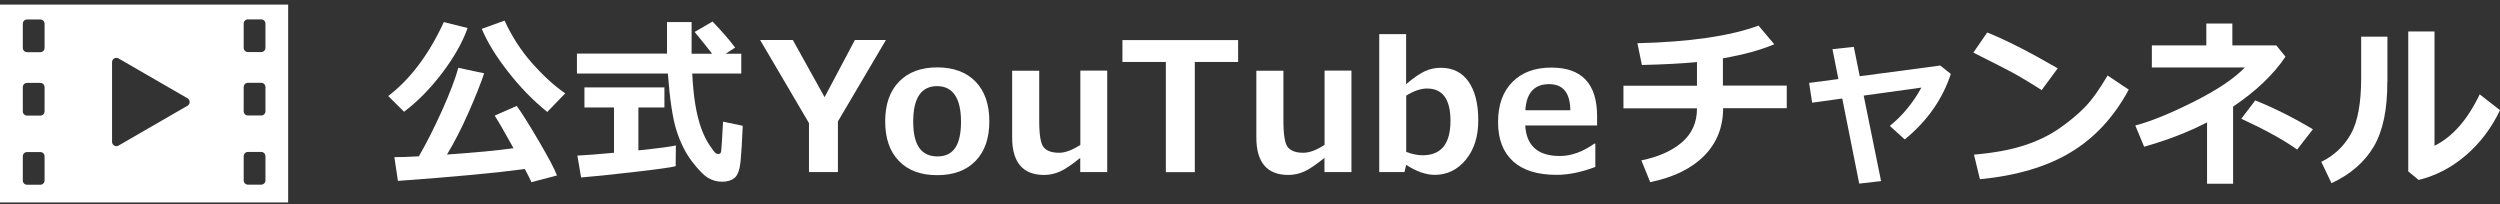 <?xml version="1.0" encoding="UTF-8"?>
<svg id="_レイヤー_2" data-name="レイヤー 2" xmlns="http://www.w3.org/2000/svg" xmlns:xlink="http://www.w3.org/1999/xlink" viewBox="0 0 240.06 19.62">
  <rect x="0" y="0" width="240.06" height="19.62" fill="#333333" stroke="none"/>
  <defs>
    <clipPath id="clippath">
      <rect y=".44" width="240" height="19" fill="none"/>
    </clipPath>
  </defs>
  <g id="_2" data-name="2">
    <g clip-path="url(#clippath)">
      <g>
        <path d="m44.9,2.69c-.49,1.39-1.31,2.83-2.45,4.33s-2.36,2.74-3.65,3.71l-1.52-1.51c2.11-1.61,3.9-3.98,5.34-7.1l2.28.57Zm5.49,13.54c-2.74.37-6.8.75-12.18,1.14l-.34-2.28c.57,0,1.35-.02,2.35-.08.72-1.24,1.46-2.7,2.22-4.38.75-1.68,1.28-3.05,1.57-4.12l2.48.53c-.35,1.04-.86,2.32-1.53,3.83s-1.35,2.83-2.04,3.97c2.71-.19,4.84-.39,6.39-.61-.87-1.57-1.47-2.61-1.81-3.13l2.12-.93c.45.62,1.16,1.74,2.11,3.36.95,1.62,1.54,2.73,1.75,3.32l-2.45.64c-.09-.21-.3-.64-.64-1.27Zm3.88-7.26l-1.72,1.78c-1.35-1.09-2.61-2.38-3.76-3.86-1.16-1.48-2-2.85-2.53-4.12l2.19-.79c.7,1.52,1.58,2.88,2.64,4.08,1.06,1.2,2.12,2.17,3.19,2.91Z" fill="#fff"/>
        <path d="m71.19,7.06h-4.72c.06,1.1.15,2.09.29,2.94.14.86.33,1.62.56,2.28.24.66.51,1.22.82,1.67.31.46.5.71.59.76.09.05.17.08.23.08.17,0,.27-.09.29-.27.03-.18.09-1.12.18-2.84l1.89.4c-.06,1.51-.13,2.66-.21,3.44-.08.78-.27,1.3-.56,1.55-.29.25-.7.38-1.21.38s-.96-.13-1.38-.39-.93-.79-1.54-1.59c-.6-.8-1.09-1.78-1.46-2.94-.37-1.16-.64-2.98-.83-5.47h-8.73v-1.91h8.65c0-.29,0-.68,0-1.19v-1.84s2.36,0,2.36,0v3.04h1.97c-.38-.5-.94-1.2-1.68-2.09l1.72-1c.86.89,1.59,1.72,2.17,2.5l-.91.59h1.5v1.91Zm-6.29,6.91l-.02,1.99c-.39.11-1.76.3-4.11.57-2.35.27-4.01.44-4.97.51l-.36-2.1c.7-.03,1.87-.12,3.52-.27v-4.35h-2.84v-1.93h7.68v1.93h-2.5v4.12c1.9-.2,3.1-.36,3.6-.47Z" fill="#fff"/>
        <path d="m85.07,3.84l-4.61,7.82v4.86h-2.78v-4.7l-4.69-7.98h3.14l3.05,5.49,2.91-5.49h2.99Z" fill="#fff"/>
        <path d="m89.99,16.82c-1.58,0-2.81-.46-3.68-1.37-.88-.91-1.31-2.18-1.31-3.8s.44-2.9,1.33-3.81c.88-.91,2.11-1.37,3.67-1.37s2.8.46,3.68,1.37,1.32,2.18,1.32,3.81-.44,2.89-1.32,3.8c-.88.91-2.1,1.37-3.68,1.37Zm0-8.55c-1.53,0-2.3,1.14-2.3,3.41s.78,3.34,2.33,3.34,2.26-1.11,2.26-3.34-.77-3.41-2.3-3.41Z" fill="#fff"/>
        <path d="m106.31,16.52h-2.58v-1.36c-.79.64-1.42,1.07-1.92,1.3-.49.22-1.01.34-1.54.34-2.05,0-3.08-1.2-3.08-3.61v-6.4h2.6v4.85c0,1.36.15,2.2.45,2.53.3.33.78.5,1.46.5.58,0,1.26-.25,2.04-.76v-7.13h2.58v9.74Z" fill="#fff"/>
        <path d="m118.89,5.95h-4.16v10.58h-2.78V5.95h-4.17v-2.1h11.11v2.1Z" fill="#fff"/>
        <path d="m129.76,16.52h-2.58v-1.36c-.79.64-1.42,1.07-1.92,1.3-.49.22-1.01.34-1.54.34-2.05,0-3.08-1.2-3.08-3.61v-6.4h2.6v4.85c0,1.36.15,2.2.45,2.53.3.33.78.5,1.46.5.58,0,1.26-.25,2.04-.76v-7.13h2.58v9.74Z" fill="#fff"/>
        <path d="m135.03,15.83l-.17.69h-2.42V3.28h2.58v4.8c.75-.63,1.36-1.05,1.84-1.26.47-.21.97-.31,1.5-.31,1.14,0,2.03.44,2.65,1.32.62.88.94,2.12.94,3.71s-.4,2.82-1.19,3.79c-.8.97-1.79,1.46-2.98,1.46-.85,0-1.77-.32-2.75-.96Zm0-6.64v5.4c.57.21,1.1.32,1.57.32,1.79,0,2.68-1.1,2.68-3.31,0-2.07-.75-3.1-2.25-3.1-.61,0-1.28.23-2.01.69Z" fill="#fff"/>
        <path d="m153.37,12.05h-6.91c.11,1.95,1.22,2.93,3.32,2.93,1.1,0,2.2-.4,3.32-1.19h.09v2.24c-1.32.5-2.56.76-3.72.76-1.83,0-3.22-.43-4.18-1.3s-1.44-2.12-1.44-3.76.45-2.91,1.36-3.84c.91-.93,2.16-1.4,3.76-1.4,2.93,0,4.39,1.56,4.39,4.67v.91Zm-2.58-1.46c-.02-1.68-.7-2.51-2.04-2.51-1.42,0-2.18.84-2.28,2.51h4.32Z" fill="#fff"/>
        <path d="m165.46,10.4c0,1.8-.6,3.32-1.81,4.55-1.21,1.23-2.94,2.08-5.19,2.54l-.85-2.09c1.62-.33,2.92-.9,3.89-1.73.97-.83,1.46-1.92,1.45-3.27h-7.06v-2.17h7.06v-2.27c-1.42.14-3.19.23-5.29.28l-.43-2.09c5.03-.12,8.91-.69,11.63-1.69l1.51,1.79c-1.27.54-2.92,1-4.93,1.35v2.62h6.13v2.17h-6.12Z" fill="#fff"/>
        <path d="m180.63,17.39l-2.1.24-1.63-8.17-2.89.4-.29-1.9,2.81-.37-.57-2.87,2.05-.22.57,2.82,7.73-1.03,1.02.81c-.81,2.44-2.28,4.54-4.43,6.29l-1.43-1.3c1.23-1,2.24-2.23,3.03-3.68l-5.54.77,1.67,8.22Z" fill="#fff"/>
        <path d="m197.59,6.56l-1.54,2.09c-.83-.53-1.57-.98-2.21-1.35s-2.09-1.12-4.35-2.25l1.33-1.93c1.76.7,4.02,1.85,6.77,3.44Zm6.82,2.05c-1.42,2.63-3.28,4.64-5.58,6.02-2.29,1.38-5.2,2.24-8.71,2.58l-.57-2.36c1.92-.17,3.52-.46,4.79-.88,1.28-.41,2.4-.95,3.36-1.61.96-.66,1.78-1.34,2.46-2.03.68-.69,1.42-1.71,2.22-3.08l2.02,1.35Z" fill="#fff"/>
        <path d="m214.43,17.64h-2.5v-5.89c-1.77.92-3.79,1.7-6.04,2.34l-.85-2.04c1.49-.39,3.36-1.15,5.61-2.28,2.25-1.13,3.88-2.22,4.91-3.29h-8.93v-2.12h5.23v-2.1h2.5v2.1h4.22l.88,1.08c-1.13,1.7-2.81,3.3-5.03,4.8v7.4Zm7.66-5.22l-1.51,1.94c-1.29-.92-3.07-1.9-5.36-2.96l1.34-1.76c1.88.76,3.73,1.69,5.54,2.78Z" fill="#fff"/>
        <path d="m229.24,7.87c.01,2.64-.42,4.7-1.3,6.2-.88,1.49-2.23,2.67-4.06,3.52l-.98-2.05c1.23-.6,2.17-1.49,2.84-2.67.66-1.18.99-2.98.99-5.39v-3.96h2.52v4.36Zm10.82,2.71c-.81,1.71-1.9,3.14-3.26,4.32-1.36,1.17-2.88,1.97-4.55,2.38l-1-.82V3.02h2.52v10.98c1.72-.85,3.17-2.49,4.34-4.94l1.95,1.52Z" fill="#fff"/>
      </g>
      <path d="m0,0v19.62h27.67V0H0Zm3.87,5.01h-1.27c-.23,0-.41-.18-.41-.41v-2.32c0-.23.18-.41.41-.41h1.27c.23,0,.41.18.41.41v2.32c0,.23-.18.41-.41.41Zm-1.27,2.95h1.27c.23,0,.41.18.41.41v2.32c0,.23-.18.41-.41.41h-1.27c-.23,0-.41-.18-.41-.41v-2.32c0-.23.18-.41.41-.41Zm0,6.64h1.27c.23,0,.41.18.41.41v2.32c0,.23-.18.41-.41.41h-1.27c-.23,0-.41-.18-.41-.41v-2.32c0-.23.18-.41.41-.41Zm8.16-.97v-7.66c0-.32.34-.52.62-.36l6.63,3.83c.27.16.27.56,0,.71l-6.63,3.83c-.27.16-.62-.04-.62-.36Zm14.32-8.63h-1.27c-.23,0-.41-.18-.41-.41v-2.32c0-.23.18-.41.41-.41h1.27c.23,0,.41.18.41.41v2.32c0,.23-.18.41-.41.41Zm-1.27,2.95h1.27c.23,0,.41.18.41.41v2.32c0,.23-.18.41-.41.41h-1.27c-.23,0-.41-.18-.41-.41v-2.32c0-.23.18-.41.41-.41Zm0,6.64h1.27c.23,0,.41.18.41.41v2.32c0,.23-.18.41-.41.41h-1.27c-.23,0-.41-.18-.41-.41v-2.32c0-.23.18-.41.41-.41Z" fill="#fff"/>
    </g>
  </g>
</svg>